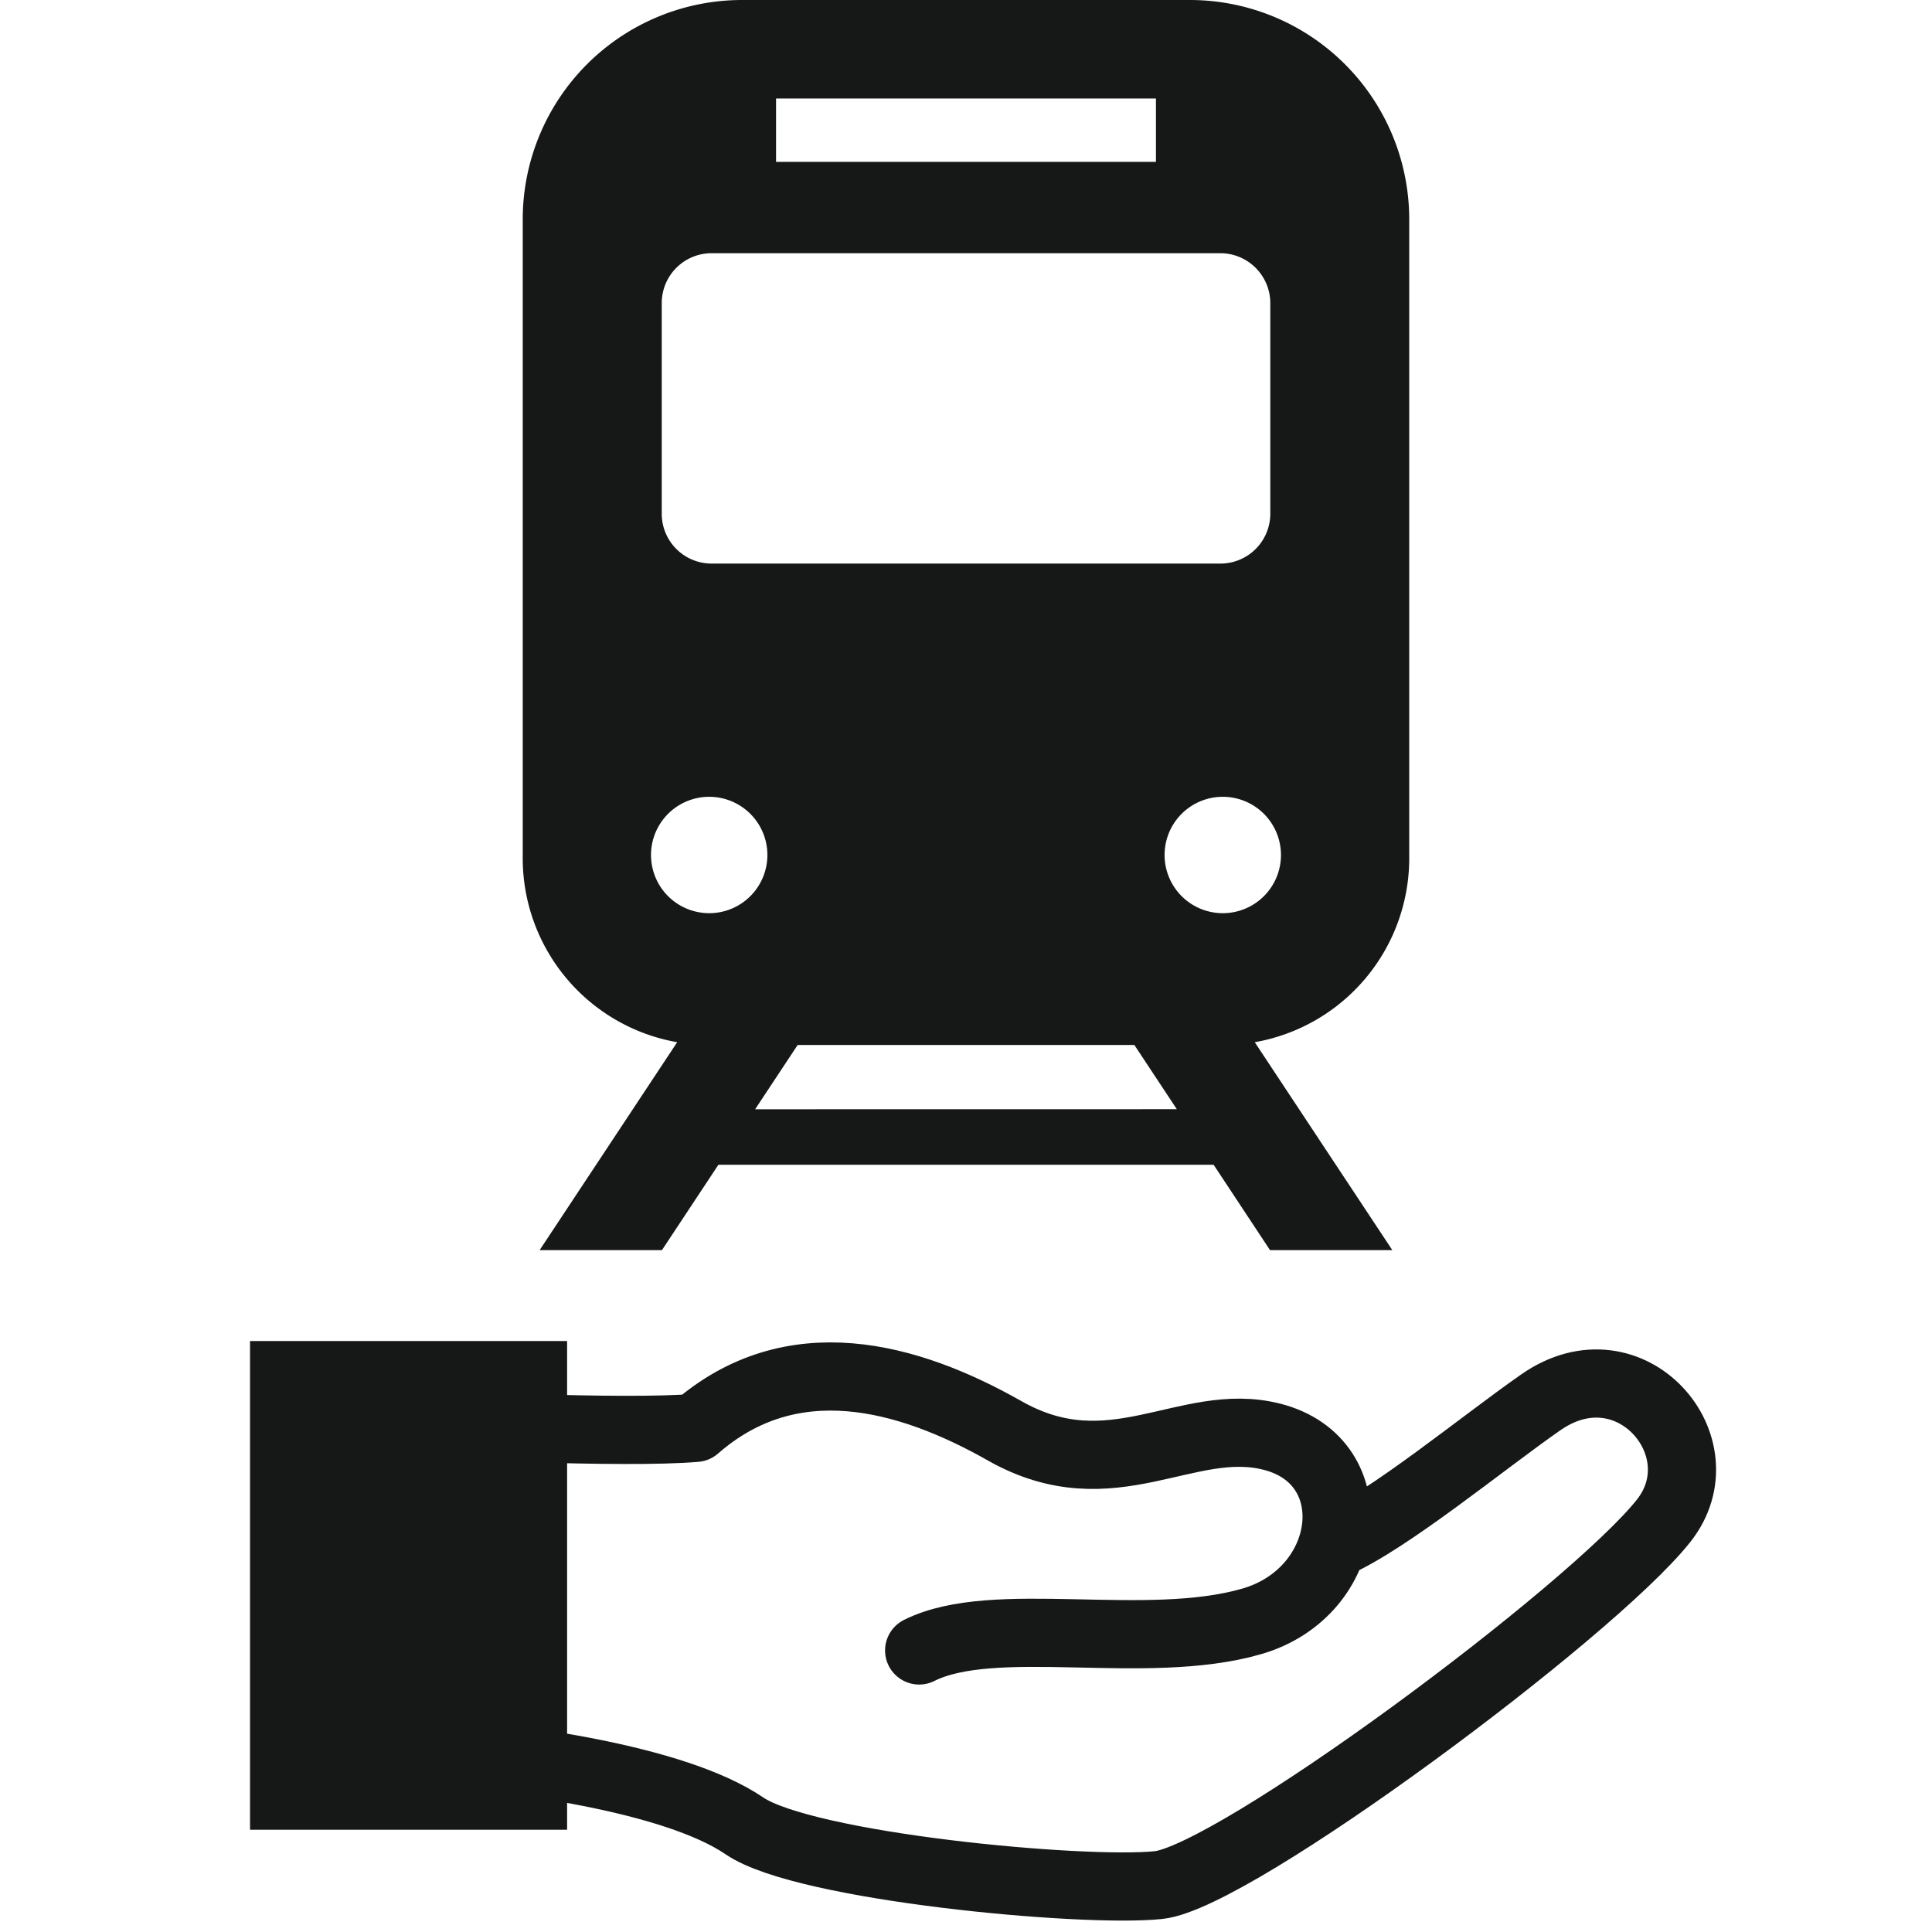 <svg xmlns="http://www.w3.org/2000/svg" width="85" height="85" viewBox="0 0 85 85">
  <g id="グループ_282" data-name="グループ 282" transform="translate(-731 -99.5)">
    <rect id="長方形_125" data-name="長方形 125" width="85" height="85" transform="translate(731 99.5)" fill="#fff" style="mix-blend-mode: multiply;isolation: isolate"/>
    <g id="グループ_281" data-name="グループ 281" transform="translate(743 158.446)">
      <path id="パス_1744" data-name="パス 1744" d="M38.969,16.3c3.3-1.655,9.951.071,14.628-1.278,4.45-1.283,5.147-7.034.9-8.123-3.747-.961-7.042,2.417-11.762-.26-4.274-2.424-9.382-3.817-13.6-.132C26,6.781,17.3,6.341,17.3,6.341L17.007,20.69c4.021.3,11.166,1.209,14.282,3.333,2.643,1.8,14.871,2.948,18.21,2.6S68.533,14.615,71.719,10.6c2.573-3.243-1.451-7.96-5.39-5.223-2.509,1.744-6.695,5.2-9.076,6.241" transform="translate(-10.53 -2.633)" fill="none" stroke="#161717" stroke-linecap="round" stroke-linejoin="round" stroke-width="3"/>
      <rect id="長方形_294" data-name="長方形 294" width="13.95" height="21.501" transform="translate(-1 0.054)" fill="#161717"/>
    </g>
    <g id="電車の無料アイコン" transform="translate(679.575 99.5)">
      <path id="パス_1751" data-name="パス 1751" d="M113.425,37.773V9.654A9.652,9.652,0,0,0,103.774,0h-19.7a9.653,9.653,0,0,0-9.651,9.654V37.773a8.217,8.217,0,0,0,6.795,8.08L75.167,55h5.381l2.484-3.756h21.787L107.3,55h5.381l-6.052-9.147A8.217,8.217,0,0,0,113.425,37.773ZM85.568,4.334h16.714V7.121H85.568ZM80.539,13.34a2.194,2.194,0,0,1,2.193-2.2h22.387a2.2,2.2,0,0,1,2.194,2.2V22.6a2.195,2.195,0,0,1-2.194,2.195H82.732A2.193,2.193,0,0,1,80.539,22.6V13.34Zm2.089,26.836a2.56,2.56,0,1,1,2.559-2.559A2.559,2.559,0,0,1,82.628,40.176Zm2.02,8.627,1.87-2.827h14.815L103.2,48.8Zm20.575-8.627a2.56,2.56,0,1,1,2.559-2.559A2.559,2.559,0,0,1,105.223,40.176Z" fill="#161717"/>
    </g>
  </g>
</svg>
